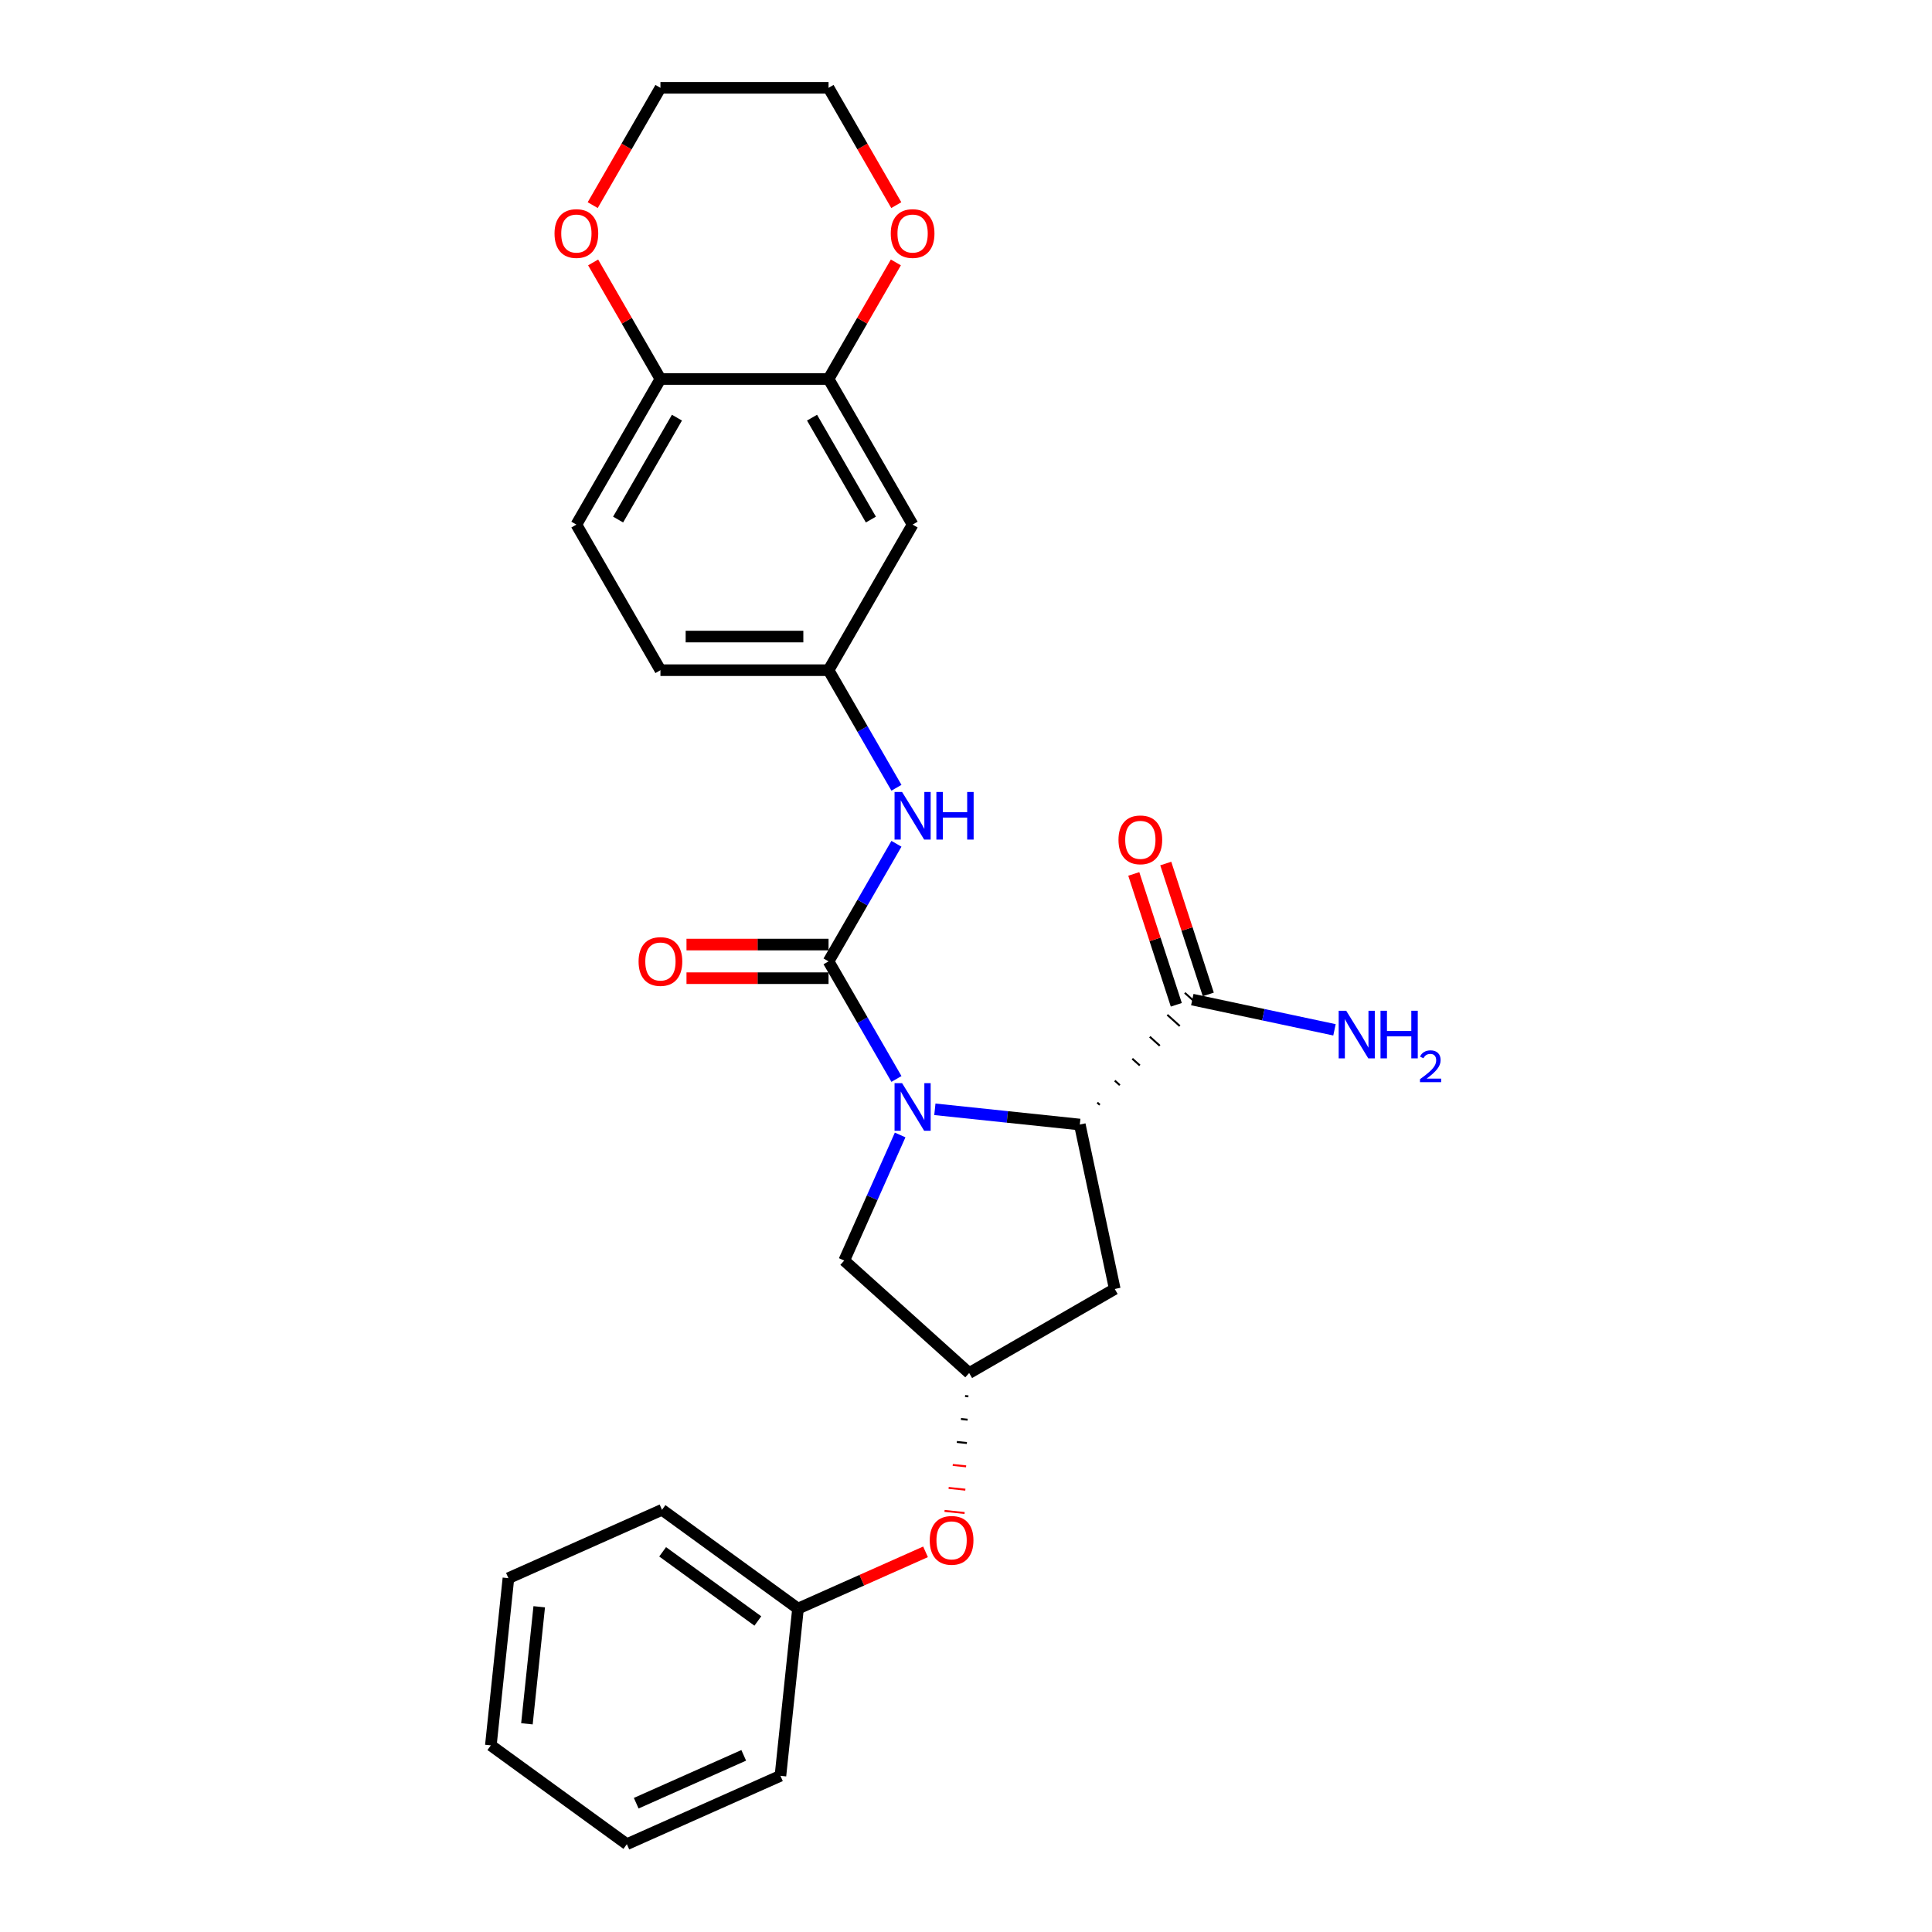 <?xml version='1.0' encoding='iso-8859-1'?>
<svg version='1.1' baseProfile='full'
              xmlns='http://www.w3.org/2000/svg'
                      xmlns:rdkit='http://www.rdkit.org/xml'
                      xmlns:xlink='http://www.w3.org/1999/xlink'
                  xml:space='preserve'
width='1000px' height='1000px' viewBox='0 0 1000 1000'>
<!-- END OF HEADER -->
<rect style='opacity:1.0;fill:#FFFFFF;stroke:none' width='1000' height='1000' x='0' y='0'> </rect>
<path class='bond-0' d='M 463.995,558.466 L 446.426,528.035' style='fill:none;fill-rule:evenodd;stroke:#0000FF;stroke-width:6px;stroke-linecap:butt;stroke-linejoin:miter;stroke-opacity:1' />
<path class='bond-0' d='M 446.426,528.035 L 428.857,497.604' style='fill:none;fill-rule:evenodd;stroke:#000000;stroke-width:6px;stroke-linecap:butt;stroke-linejoin:miter;stroke-opacity:1' />
<path class='bond-1' d='M 483.886,574.173 L 521.395,578.116' style='fill:none;fill-rule:evenodd;stroke:#0000FF;stroke-width:6px;stroke-linecap:butt;stroke-linejoin:miter;stroke-opacity:1' />
<path class='bond-1' d='M 521.395,578.116 L 558.904,582.058' style='fill:none;fill-rule:evenodd;stroke:#000000;stroke-width:6px;stroke-linecap:butt;stroke-linejoin:miter;stroke-opacity:1' />
<path class='bond-6' d='M 465.91,587.459 L 451.441,619.958' style='fill:none;fill-rule:evenodd;stroke:#0000FF;stroke-width:6px;stroke-linecap:butt;stroke-linejoin:miter;stroke-opacity:1' />
<path class='bond-6' d='M 451.441,619.958 L 436.972,652.456' style='fill:none;fill-rule:evenodd;stroke:#000000;stroke-width:6px;stroke-linecap:butt;stroke-linejoin:miter;stroke-opacity:1' />
<path class='bond-2' d='M 428.857,497.604 L 446.426,467.173' style='fill:none;fill-rule:evenodd;stroke:#000000;stroke-width:6px;stroke-linecap:butt;stroke-linejoin:miter;stroke-opacity:1' />
<path class='bond-2' d='M 446.426,467.173 L 463.995,436.743' style='fill:none;fill-rule:evenodd;stroke:#0000FF;stroke-width:6px;stroke-linecap:butt;stroke-linejoin:miter;stroke-opacity:1' />
<path class='bond-10' d='M 428.857,488.903 L 392.092,488.903' style='fill:none;fill-rule:evenodd;stroke:#000000;stroke-width:6px;stroke-linecap:butt;stroke-linejoin:miter;stroke-opacity:1' />
<path class='bond-10' d='M 392.092,488.903 L 355.328,488.903' style='fill:none;fill-rule:evenodd;stroke:#FF0000;stroke-width:6px;stroke-linecap:butt;stroke-linejoin:miter;stroke-opacity:1' />
<path class='bond-10' d='M 428.857,506.306 L 392.092,506.306' style='fill:none;fill-rule:evenodd;stroke:#000000;stroke-width:6px;stroke-linecap:butt;stroke-linejoin:miter;stroke-opacity:1' />
<path class='bond-10' d='M 392.092,506.306 L 355.328,506.306' style='fill:none;fill-rule:evenodd;stroke:#FF0000;stroke-width:6px;stroke-linecap:butt;stroke-linejoin:miter;stroke-opacity:1' />
<path class='bond-3' d='M 569.255,571.863 L 567.962,570.698' style='fill:none;fill-rule:evenodd;stroke:#000000;stroke-width:1.0px;stroke-linecap:butt;stroke-linejoin:miter;stroke-opacity:1' />
<path class='bond-3' d='M 579.606,561.667 L 577.02,559.338' style='fill:none;fill-rule:evenodd;stroke:#000000;stroke-width:1.0px;stroke-linecap:butt;stroke-linejoin:miter;stroke-opacity:1' />
<path class='bond-3' d='M 589.957,551.472 L 586.077,547.979' style='fill:none;fill-rule:evenodd;stroke:#000000;stroke-width:1.0px;stroke-linecap:butt;stroke-linejoin:miter;stroke-opacity:1' />
<path class='bond-3' d='M 600.308,541.277 L 595.135,536.619' style='fill:none;fill-rule:evenodd;stroke:#000000;stroke-width:1.0px;stroke-linecap:butt;stroke-linejoin:miter;stroke-opacity:1' />
<path class='bond-3' d='M 610.659,531.081 L 604.192,525.259' style='fill:none;fill-rule:evenodd;stroke:#000000;stroke-width:1.0px;stroke-linecap:butt;stroke-linejoin:miter;stroke-opacity:1' />
<path class='bond-3' d='M 621.01,520.886 L 613.25,513.899' style='fill:none;fill-rule:evenodd;stroke:#000000;stroke-width:1.0px;stroke-linecap:butt;stroke-linejoin:miter;stroke-opacity:1' />
<path class='bond-4' d='M 558.904,582.058 L 576.996,667.173' style='fill:none;fill-rule:evenodd;stroke:#000000;stroke-width:6px;stroke-linecap:butt;stroke-linejoin:miter;stroke-opacity:1' />
<path class='bond-11' d='M 463.995,407.749 L 446.426,377.318' style='fill:none;fill-rule:evenodd;stroke:#0000FF;stroke-width:6px;stroke-linecap:butt;stroke-linejoin:miter;stroke-opacity:1' />
<path class='bond-11' d='M 446.426,377.318 L 428.857,346.888' style='fill:none;fill-rule:evenodd;stroke:#000000;stroke-width:6px;stroke-linecap:butt;stroke-linejoin:miter;stroke-opacity:1' />
<path class='bond-14' d='M 625.405,514.704 L 614.401,480.834' style='fill:none;fill-rule:evenodd;stroke:#000000;stroke-width:6px;stroke-linecap:butt;stroke-linejoin:miter;stroke-opacity:1' />
<path class='bond-14' d='M 614.401,480.834 L 603.396,446.965' style='fill:none;fill-rule:evenodd;stroke:#FF0000;stroke-width:6px;stroke-linecap:butt;stroke-linejoin:miter;stroke-opacity:1' />
<path class='bond-14' d='M 608.854,520.081 L 597.849,486.212' style='fill:none;fill-rule:evenodd;stroke:#000000;stroke-width:6px;stroke-linecap:butt;stroke-linejoin:miter;stroke-opacity:1' />
<path class='bond-14' d='M 597.849,486.212 L 586.844,452.343' style='fill:none;fill-rule:evenodd;stroke:#FF0000;stroke-width:6px;stroke-linecap:butt;stroke-linejoin:miter;stroke-opacity:1' />
<path class='bond-17' d='M 617.13,517.392 L 653.927,525.214' style='fill:none;fill-rule:evenodd;stroke:#000000;stroke-width:6px;stroke-linecap:butt;stroke-linejoin:miter;stroke-opacity:1' />
<path class='bond-17' d='M 653.927,525.214 L 690.723,533.035' style='fill:none;fill-rule:evenodd;stroke:#0000FF;stroke-width:6px;stroke-linecap:butt;stroke-linejoin:miter;stroke-opacity:1' />
<path class='bond-27' d='M 576.996,667.173 L 501.638,710.681' style='fill:none;fill-rule:evenodd;stroke:#000000;stroke-width:6px;stroke-linecap:butt;stroke-linejoin:miter;stroke-opacity:1' />
<path class='bond-5' d='M 428.857,196.171 L 472.365,271.529' style='fill:none;fill-rule:evenodd;stroke:#000000;stroke-width:6px;stroke-linecap:butt;stroke-linejoin:miter;stroke-opacity:1' />
<path class='bond-5' d='M 420.311,216.176 L 450.767,268.927' style='fill:none;fill-rule:evenodd;stroke:#000000;stroke-width:6px;stroke-linecap:butt;stroke-linejoin:miter;stroke-opacity:1' />
<path class='bond-12' d='M 428.857,196.171 L 446.275,166.001' style='fill:none;fill-rule:evenodd;stroke:#000000;stroke-width:6px;stroke-linecap:butt;stroke-linejoin:miter;stroke-opacity:1' />
<path class='bond-12' d='M 446.275,166.001 L 463.694,135.832' style='fill:none;fill-rule:evenodd;stroke:#FF0000;stroke-width:6px;stroke-linecap:butt;stroke-linejoin:miter;stroke-opacity:1' />
<path class='bond-28' d='M 428.857,196.171 L 341.841,196.171' style='fill:none;fill-rule:evenodd;stroke:#000000;stroke-width:6px;stroke-linecap:butt;stroke-linejoin:miter;stroke-opacity:1' />
<path class='bond-7' d='M 436.972,652.456 L 501.638,710.681' style='fill:none;fill-rule:evenodd;stroke:#000000;stroke-width:6px;stroke-linecap:butt;stroke-linejoin:miter;stroke-opacity:1' />
<path class='bond-15' d='M 499.513,722.574 L 501.244,722.756' style='fill:none;fill-rule:evenodd;stroke:#000000;stroke-width:1.0px;stroke-linecap:butt;stroke-linejoin:miter;stroke-opacity:1' />
<path class='bond-15' d='M 497.388,734.467 L 500.85,734.831' style='fill:none;fill-rule:evenodd;stroke:#000000;stroke-width:1.0px;stroke-linecap:butt;stroke-linejoin:miter;stroke-opacity:1' />
<path class='bond-15' d='M 495.263,746.36 L 500.455,746.906' style='fill:none;fill-rule:evenodd;stroke:#000000;stroke-width:1.0px;stroke-linecap:butt;stroke-linejoin:miter;stroke-opacity:1' />
<path class='bond-15' d='M 493.138,758.253 L 500.061,758.98' style='fill:none;fill-rule:evenodd;stroke:#FF0000;stroke-width:1.0px;stroke-linecap:butt;stroke-linejoin:miter;stroke-opacity:1' />
<path class='bond-15' d='M 491.013,770.146 L 499.667,771.055' style='fill:none;fill-rule:evenodd;stroke:#FF0000;stroke-width:1.0px;stroke-linecap:butt;stroke-linejoin:miter;stroke-opacity:1' />
<path class='bond-15' d='M 488.888,782.039 L 499.273,783.13' style='fill:none;fill-rule:evenodd;stroke:#FF0000;stroke-width:1.0px;stroke-linecap:butt;stroke-linejoin:miter;stroke-opacity:1' />
<path class='bond-8' d='M 472.365,271.529 L 428.857,346.888' style='fill:none;fill-rule:evenodd;stroke:#000000;stroke-width:6px;stroke-linecap:butt;stroke-linejoin:miter;stroke-opacity:1' />
<path class='bond-9' d='M 341.841,196.171 L 298.332,271.529' style='fill:none;fill-rule:evenodd;stroke:#000000;stroke-width:6px;stroke-linecap:butt;stroke-linejoin:miter;stroke-opacity:1' />
<path class='bond-9' d='M 350.386,216.176 L 319.93,268.927' style='fill:none;fill-rule:evenodd;stroke:#000000;stroke-width:6px;stroke-linecap:butt;stroke-linejoin:miter;stroke-opacity:1' />
<path class='bond-13' d='M 341.841,196.171 L 324.422,166.001' style='fill:none;fill-rule:evenodd;stroke:#000000;stroke-width:6px;stroke-linecap:butt;stroke-linejoin:miter;stroke-opacity:1' />
<path class='bond-13' d='M 324.422,166.001 L 307.004,135.832' style='fill:none;fill-rule:evenodd;stroke:#FF0000;stroke-width:6px;stroke-linecap:butt;stroke-linejoin:miter;stroke-opacity:1' />
<path class='bond-18' d='M 428.857,346.888 L 341.841,346.888' style='fill:none;fill-rule:evenodd;stroke:#000000;stroke-width:6px;stroke-linecap:butt;stroke-linejoin:miter;stroke-opacity:1' />
<path class='bond-18' d='M 415.804,329.484 L 354.893,329.484' style='fill:none;fill-rule:evenodd;stroke:#000000;stroke-width:6px;stroke-linecap:butt;stroke-linejoin:miter;stroke-opacity:1' />
<path class='bond-20' d='M 463.915,106.177 L 446.386,75.816' style='fill:none;fill-rule:evenodd;stroke:#FF0000;stroke-width:6px;stroke-linecap:butt;stroke-linejoin:miter;stroke-opacity:1' />
<path class='bond-20' d='M 446.386,75.816 L 428.857,45.455' style='fill:none;fill-rule:evenodd;stroke:#000000;stroke-width:6px;stroke-linecap:butt;stroke-linejoin:miter;stroke-opacity:1' />
<path class='bond-21' d='M 306.783,106.177 L 324.312,75.816' style='fill:none;fill-rule:evenodd;stroke:#FF0000;stroke-width:6px;stroke-linecap:butt;stroke-linejoin:miter;stroke-opacity:1' />
<path class='bond-21' d='M 324.312,75.816 L 341.841,45.455' style='fill:none;fill-rule:evenodd;stroke:#000000;stroke-width:6px;stroke-linecap:butt;stroke-linejoin:miter;stroke-opacity:1' />
<path class='bond-19' d='M 479.055,803.226 L 446.052,817.919' style='fill:none;fill-rule:evenodd;stroke:#FF0000;stroke-width:6px;stroke-linecap:butt;stroke-linejoin:miter;stroke-opacity:1' />
<path class='bond-19' d='M 446.052,817.919 L 413.049,832.613' style='fill:none;fill-rule:evenodd;stroke:#000000;stroke-width:6px;stroke-linecap:butt;stroke-linejoin:miter;stroke-opacity:1' />
<path class='bond-16' d='M 298.332,271.529 L 341.841,346.888' style='fill:none;fill-rule:evenodd;stroke:#000000;stroke-width:6px;stroke-linecap:butt;stroke-linejoin:miter;stroke-opacity:1' />
<path class='bond-22' d='M 413.049,832.613 L 342.651,781.466' style='fill:none;fill-rule:evenodd;stroke:#000000;stroke-width:6px;stroke-linecap:butt;stroke-linejoin:miter;stroke-opacity:1' />
<path class='bond-22' d='M 392.26,839.021 L 342.982,803.218' style='fill:none;fill-rule:evenodd;stroke:#000000;stroke-width:6px;stroke-linecap:butt;stroke-linejoin:miter;stroke-opacity:1' />
<path class='bond-23' d='M 413.049,832.613 L 403.953,919.153' style='fill:none;fill-rule:evenodd;stroke:#000000;stroke-width:6px;stroke-linecap:butt;stroke-linejoin:miter;stroke-opacity:1' />
<path class='bond-30' d='M 428.857,45.455 L 341.841,45.455' style='fill:none;fill-rule:evenodd;stroke:#000000;stroke-width:6px;stroke-linecap:butt;stroke-linejoin:miter;stroke-opacity:1' />
<path class='bond-25' d='M 342.651,781.466 L 263.158,816.859' style='fill:none;fill-rule:evenodd;stroke:#000000;stroke-width:6px;stroke-linecap:butt;stroke-linejoin:miter;stroke-opacity:1' />
<path class='bond-24' d='M 403.953,919.153 L 324.46,954.545' style='fill:none;fill-rule:evenodd;stroke:#000000;stroke-width:6px;stroke-linecap:butt;stroke-linejoin:miter;stroke-opacity:1' />
<path class='bond-24' d='M 384.951,908.563 L 329.305,933.338' style='fill:none;fill-rule:evenodd;stroke:#000000;stroke-width:6px;stroke-linecap:butt;stroke-linejoin:miter;stroke-opacity:1' />
<path class='bond-26' d='M 324.46,954.545 L 254.062,903.399' style='fill:none;fill-rule:evenodd;stroke:#000000;stroke-width:6px;stroke-linecap:butt;stroke-linejoin:miter;stroke-opacity:1' />
<path class='bond-29' d='M 263.158,816.859 L 254.062,903.399' style='fill:none;fill-rule:evenodd;stroke:#000000;stroke-width:6px;stroke-linecap:butt;stroke-linejoin:miter;stroke-opacity:1' />
<path class='bond-29' d='M 279.102,831.659 L 272.735,892.237' style='fill:none;fill-rule:evenodd;stroke:#000000;stroke-width:6px;stroke-linecap:butt;stroke-linejoin:miter;stroke-opacity:1' />
<path  class='atom-0' d='M 466.918 560.641
L 474.993 573.693
Q 475.793 574.981, 477.081 577.313
Q 478.369 579.645, 478.439 579.785
L 478.439 560.641
L 481.71 560.641
L 481.71 585.284
L 478.334 585.284
L 469.667 571.013
Q 468.658 569.343, 467.579 567.428
Q 466.535 565.514, 466.222 564.922
L 466.222 585.284
L 463.019 585.284
L 463.019 560.641
L 466.918 560.641
' fill='#0000FF'/>
<path  class='atom-3' d='M 466.918 409.924
L 474.993 422.977
Q 475.793 424.265, 477.081 426.597
Q 478.369 428.929, 478.439 429.068
L 478.439 409.924
L 481.71 409.924
L 481.71 434.567
L 478.334 434.567
L 469.667 420.297
Q 468.658 418.626, 467.579 416.712
Q 466.535 414.797, 466.222 414.206
L 466.222 434.567
L 463.019 434.567
L 463.019 409.924
L 466.918 409.924
' fill='#0000FF'/>
<path  class='atom-3' d='M 484.669 409.924
L 488.01 409.924
L 488.01 420.401
L 500.61 420.401
L 500.61 409.924
L 503.952 409.924
L 503.952 434.567
L 500.61 434.567
L 500.61 423.186
L 488.01 423.186
L 488.01 434.567
L 484.669 434.567
L 484.669 409.924
' fill='#0000FF'/>
<path  class='atom-11' d='M 330.528 497.674
Q 330.528 491.757, 333.452 488.45
Q 336.376 485.143, 341.841 485.143
Q 347.305 485.143, 350.229 488.45
Q 353.153 491.757, 353.153 497.674
Q 353.153 503.661, 350.194 507.072
Q 347.236 510.448, 341.841 510.448
Q 336.411 510.448, 333.452 507.072
Q 330.528 503.695, 330.528 497.674
M 341.841 507.663
Q 345.6 507.663, 347.618 505.157
Q 349.672 502.616, 349.672 497.674
Q 349.672 492.836, 347.618 490.399
Q 345.6 487.928, 341.841 487.928
Q 338.081 487.928, 336.028 490.364
Q 334.009 492.801, 334.009 497.674
Q 334.009 502.651, 336.028 505.157
Q 338.081 507.663, 341.841 507.663
' fill='#FF0000'/>
<path  class='atom-13' d='M 461.053 120.882
Q 461.053 114.965, 463.977 111.659
Q 466.9 108.352, 472.365 108.352
Q 477.83 108.352, 480.753 111.659
Q 483.677 114.965, 483.677 120.882
Q 483.677 126.869, 480.718 130.28
Q 477.76 133.656, 472.365 133.656
Q 466.935 133.656, 463.977 130.28
Q 461.053 126.904, 461.053 120.882
M 472.365 130.872
Q 476.124 130.872, 478.143 128.366
Q 480.196 125.825, 480.196 120.882
Q 480.196 116.044, 478.143 113.608
Q 476.124 111.137, 472.365 111.137
Q 468.606 111.137, 466.552 113.573
Q 464.533 116.01, 464.533 120.882
Q 464.533 125.86, 466.552 128.366
Q 468.606 130.872, 472.365 130.872
' fill='#FF0000'/>
<path  class='atom-14' d='M 287.02 120.882
Q 287.02 114.965, 289.944 111.659
Q 292.868 108.352, 298.332 108.352
Q 303.797 108.352, 306.721 111.659
Q 309.645 114.965, 309.645 120.882
Q 309.645 126.869, 306.686 130.28
Q 303.727 133.656, 298.332 133.656
Q 292.903 133.656, 289.944 130.28
Q 287.02 126.904, 287.02 120.882
M 298.332 130.872
Q 302.092 130.872, 304.11 128.366
Q 306.164 125.825, 306.164 120.882
Q 306.164 116.044, 304.11 113.608
Q 302.092 111.137, 298.332 111.137
Q 294.573 111.137, 292.52 113.573
Q 290.501 116.01, 290.501 120.882
Q 290.501 125.86, 292.52 128.366
Q 294.573 130.872, 298.332 130.872
' fill='#FF0000'/>
<path  class='atom-15' d='M 578.928 434.705
Q 578.928 428.788, 581.852 425.481
Q 584.776 422.174, 590.24 422.174
Q 595.705 422.174, 598.629 425.481
Q 601.552 428.788, 601.552 434.705
Q 601.552 440.691, 598.594 444.102
Q 595.635 447.479, 590.24 447.479
Q 584.81 447.479, 581.852 444.102
Q 578.928 440.726, 578.928 434.705
M 590.24 444.694
Q 593.999 444.694, 596.018 442.188
Q 598.072 439.647, 598.072 434.705
Q 598.072 429.867, 596.018 427.43
Q 593.999 424.959, 590.24 424.959
Q 586.481 424.959, 584.427 427.395
Q 582.409 429.832, 582.409 434.705
Q 582.409 439.682, 584.427 442.188
Q 586.481 444.694, 590.24 444.694
' fill='#FF0000'/>
<path  class='atom-16' d='M 481.23 797.29
Q 481.23 791.373, 484.154 788.066
Q 487.078 784.76, 492.542 784.76
Q 498.007 784.76, 500.931 788.066
Q 503.854 791.373, 503.854 797.29
Q 503.854 803.277, 500.896 806.688
Q 497.937 810.064, 492.542 810.064
Q 487.112 810.064, 484.154 806.688
Q 481.23 803.312, 481.23 797.29
M 492.542 807.28
Q 496.301 807.28, 498.32 804.774
Q 500.374 802.233, 500.374 797.29
Q 500.374 792.452, 498.32 790.016
Q 496.301 787.544, 492.542 787.544
Q 488.783 787.544, 486.73 789.981
Q 484.711 792.417, 484.711 797.29
Q 484.711 802.267, 486.73 804.774
Q 488.783 807.28, 492.542 807.28
' fill='#FF0000'/>
<path  class='atom-18' d='M 696.797 523.163
L 704.872 536.215
Q 705.673 537.503, 706.961 539.835
Q 708.249 542.167, 708.318 542.306
L 708.318 523.163
L 711.59 523.163
L 711.59 547.806
L 708.214 547.806
L 699.547 533.535
Q 698.537 531.864, 697.458 529.95
Q 696.414 528.036, 696.101 527.444
L 696.101 547.806
L 692.899 547.806
L 692.899 523.163
L 696.797 523.163
' fill='#0000FF'/>
<path  class='atom-18' d='M 714.548 523.163
L 717.89 523.163
L 717.89 533.639
L 730.49 533.639
L 730.49 523.163
L 733.831 523.163
L 733.831 547.806
L 730.49 547.806
L 730.49 536.424
L 717.89 536.424
L 717.89 547.806
L 714.548 547.806
L 714.548 523.163
' fill='#0000FF'/>
<path  class='atom-18' d='M 735.026 546.941
Q 735.623 545.402, 737.047 544.552
Q 738.472 543.679, 740.447 543.679
Q 742.905 543.679, 744.284 545.011
Q 745.662 546.344, 745.662 548.71
Q 745.662 551.122, 743.87 553.373
Q 742.101 555.625, 738.426 558.289
L 745.938 558.289
L 745.938 560.127
L 734.98 560.127
L 734.98 558.588
Q 738.012 556.429, 739.804 554.821
Q 741.619 553.212, 742.492 551.765
Q 743.365 550.318, 743.365 548.825
Q 743.365 547.263, 742.584 546.39
Q 741.803 545.517, 740.447 545.517
Q 739.138 545.517, 738.265 546.045
Q 737.392 546.573, 736.772 547.745
L 735.026 546.941
' fill='#0000FF'/>
</svg>
